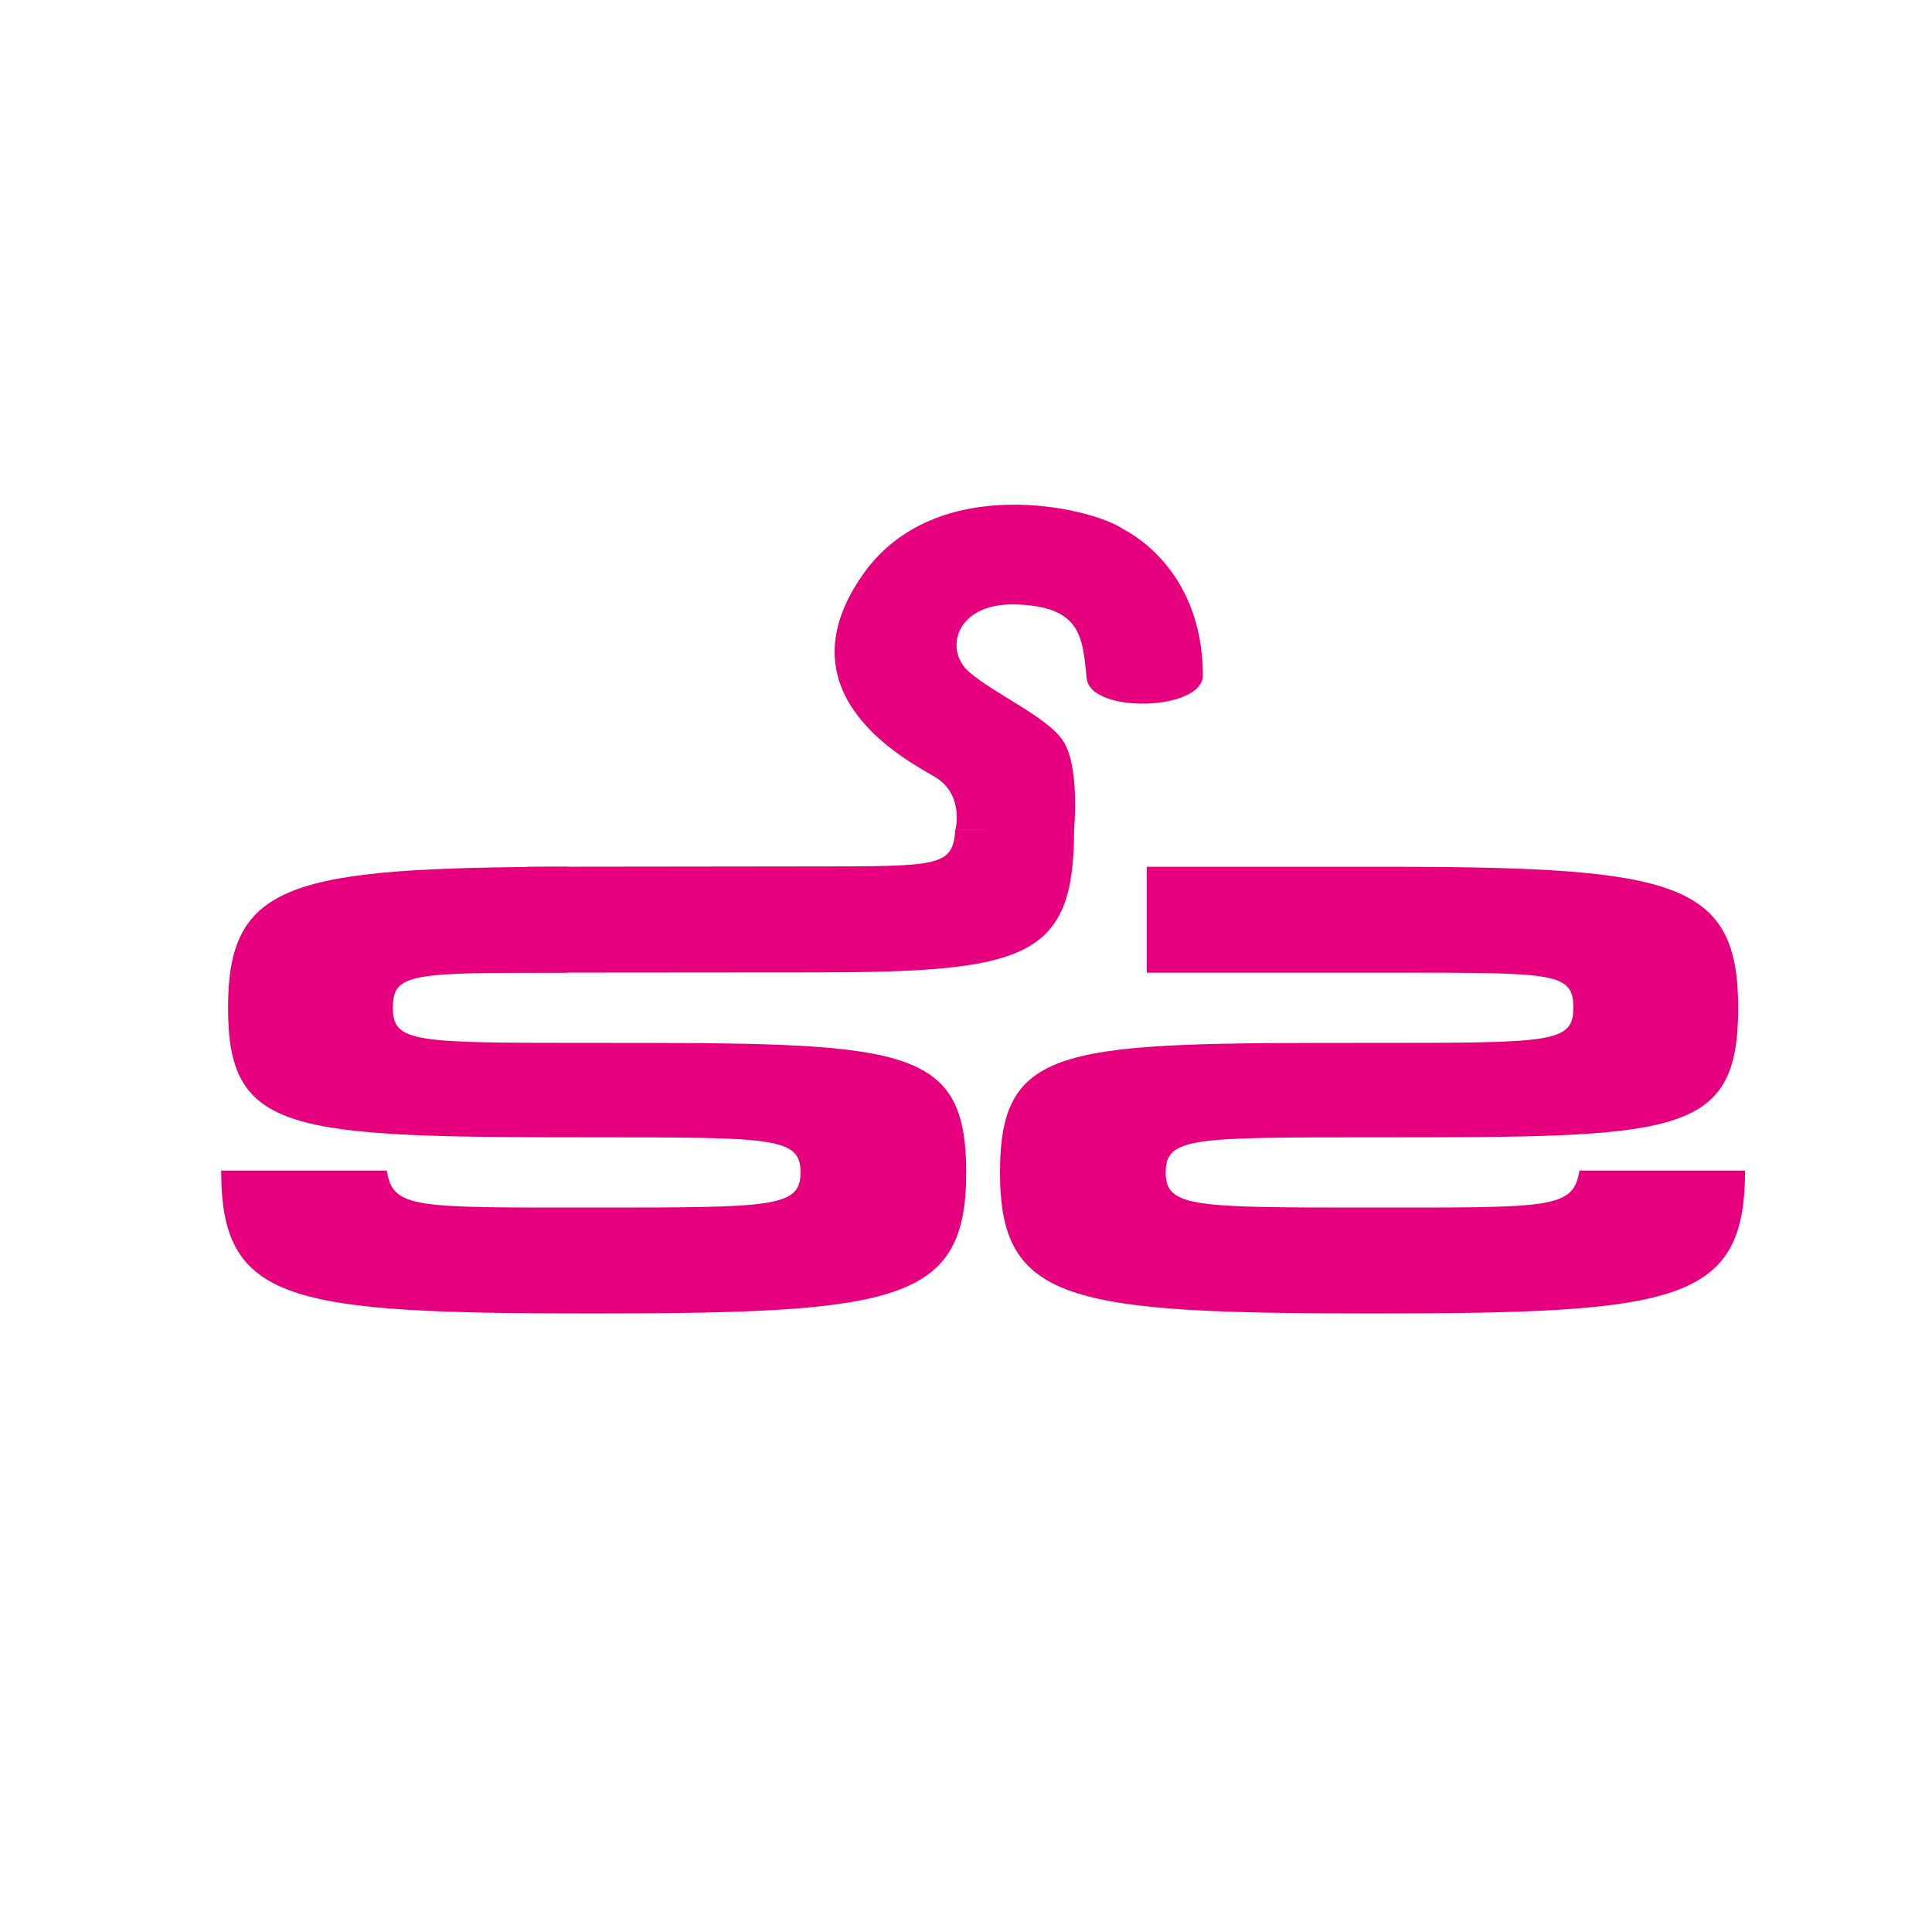 <svg viewBox="0 0 283.46 283.46" xmlns="http://www.w3.org/2000/svg" id="Laag_2"><defs><style>.cls-1{fill:#e6007e;}</style></defs><path d="M87.03,153.01c-26.23,0-29.39,0-29.39-5.15s2.69-5.14,25.63-5.15v-15.54c-40.67.11-49.81,2.26-49.81,20.69s8.82,19.01,53.58,19.01c26.56,0,30.41,0,30.41,5.15s-4.07,5.15-30.41,5.15-29.39.18-30.29-5.42h-24.3c0,19.36,9.83,20.96,54.6,20.96s54.71-1.69,54.71-20.69-9.38-19.01-54.71-19.01Z" class="cls-1"></path><path d="M140.17,121.7c-.41,5.42-2.11,5.42-21.14,5.42-1.52,0-40.44.05-41.75.05l-8.34,15.54c1.39,0,48.68-.04,50.18-.04,31.56,0,38.47-2.04,38.47-20.96h-17.4s1.33-5.18-3.08-7.76c-4.41-2.58-22.78-12.23-10.48-29.7,10.71-15.2,33.66-9.8,38.22-6.58.2.14,11.56,5.39,11.64,21.39.03,5.25-16.53,5.73-17.06.43-.61-6.16-.86-10.52-10.42-10.81-8.77-.26-10.61,6.69-6.78,9.95,3.83,3.25,11.19,6.47,13.63,9.9,2.63,3.69,1.73,13.18,1.73,13.18" class="cls-1"></path><path d="M201.45,153.01c26.23,0,29.39,0,29.39-5.15s-2.69-5.14-25.63-5.15h-36.95s0-15.54,0-15.54h36.95c40.67.11,49.81,2.26,49.81,20.69,0,19.01-8.82,19.01-53.58,19.01-26.56,0-30.41,0-30.41,5.15,0,5.15,4.07,5.15,30.41,5.15,26.23,0,29.39.18,30.29-5.42h24.3c0,19.36-9.83,20.96-54.6,20.96-44.76,0-54.71-1.69-54.71-20.69,0-19.01,9.38-19.01,54.71-19.01Z" class="cls-1"></path></svg>